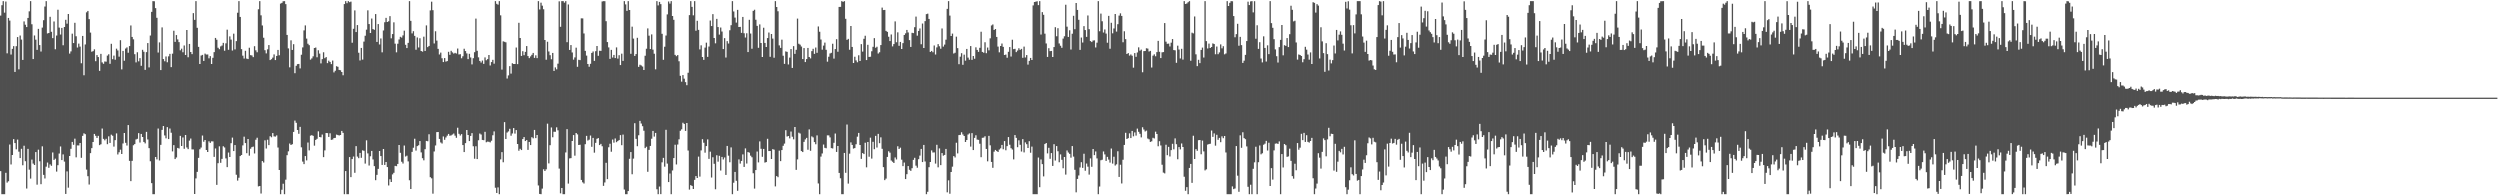 <svg xmlns="http://www.w3.org/2000/svg" width="1920" height="150"><path fill="#4f4f4f" d="M0 11.976h1v119.434H0zM1 4h1v145.142H1zM2 0.859h1v148.282H2zM3 9.736h1v139.403H3zM4 1.161h1v131.532H4zM5 40.958h1v99.297H5zM6 13.776h1v125.446H6zM7 15.802h1v95.199H7zM8 41.905h1v84.386H8zM9 37.525h1v81.511H9zM10 35.44h1v71.419H10zM11 55.234h1v54.625H11zM12 35.479h1v79.231H12zM13 28.477h1v78.756H13zM14 53.235h1v63.243H14zM15 27.267h1v94.12H15zM16 30.411h1v83.874H16zM17 46.026h1v80.906H17zM18 16.435h1v95.502H18zM19 19.015h1v104.767H19zM20 20.785h1v123.986H20zM21 13.766h1v100.563H21zM22 8.725h1v121.598H22zM23 0.859h1v136.282H23zM24 18.626h1v103.948H24zM25 45.351h1v80.301H25zM26 27.254h1v99.474H26zM27 30.458h1v86.321H27zM28 38.314h1v103.53H28zM29 22.181h1v92.744H29zM30 34.609h1v89.226H30zM31 39.582h1v101.87H31zM32 21.176h1v91.231H32zM33 15.529h1v118.745H33zM34 5.041h1v132.028H34zM35 0.859h1v127.117H35zM36 25.708h1v99.104H36zM37 25.339h1v103.532H37zM38 12.881h1v113.39H38zM39 24.403h1v102.925H39zM40 29.284h1v87.792H40zM41 16.462h1v106.38H41zM42 37.826h1v84.043H42zM43 27.265h1v104.518H43zM44 7.491h1v119.396H44zM45 21.2h1v96.733H45zM46 26.497h1v85.969H46zM47 21.461h1v101.494H47zM48 34.779h1v83.787H48zM49 20.732h1v103.366H49zM50 15.19h1v133.775H50zM51 18.196h1v113.417H51zM52 10.773h1v133.372H52zM53 41.161h1v78.634H53zM54 39.473h1v74.802H54zM55 25.85h1v83.177H55zM56 33.077h1v78.142H56zM57 17.525h1v88.992H57zM58 27.849h1v92.961H58zM59 36.51h1v75.159H59zM60 33.494h1v78.235H60zM61 35.797h1v74.014H61zM62 48.607h1v72.589H62zM63 27.596h1v76.755H63zM64 57.828h1v44.572H64zM65 34.172h1v68.873H65zM66 9.452h1v120.785H66zM67 8.394h1v126.928H67zM68 14.674h1v127.038H68zM69 25.055h1v92.535H69zM70 39.75h1v74.006H70zM71 39.275h1v69.8H71zM72 37.895h1v64.971H72zM73 47.026h1v57.268H73zM74 42.277h1v63.644H74zM75 43.821h1v60.538H75zM76 54.427h1v57.018H76zM77 41.384h1v69.418H77zM78 47.897h1v50.824H78zM79 49.001h1v57.66H79zM80 47.224h1v60.54H80zM81 47.385h1v59.224H81zM82 42.685h1v68.076H82zM83 41.687h1v63.04H83zM84 48.975h1v60.799H84zM85 33.619h1v69.819H85zM86 45.454h1v58.813H86zM87 42.711h1v69.881H87zM88 45.852h1v61.777H88zM89 37.384h1v65.086H89zM90 38.768h1v79.885H90zM91 43.505h1v73.429H91zM92 30.852h1v84.095H92zM93 53.29h1v65.006H93zM94 39.133h1v71.029H94zM95 46.651h1v55.488H95zM96 37.278h1v72.372H96zM97 36.409h1v75.348H97zM98 40.484h1v55.569H98zM99 35.377h1v88.151H99zM100 19.54h1v119.564H100zM101 28.377h1v95.191H101zM102 30.216h1v81.358H102zM103 41.606h1v69.029H103zM104 47.932h1v59.174H104zM105 40.16h1v66.43H105zM106 47.12h1v55.11H106zM107 44.651h1v64.795H107zM108 50.555h1v52.327H108zM109 38.248h1v66.947H109zM110 39.711h1v69.28H110zM111 53.647h1v56.505H111zM112 40.056h1v61.226H112zM113 33.086h1v74.043H113zM114 51.755h1v62.036H114zM115 27.286h1v96.586H115zM116 9.137h1v131.51H116zM117 0.859h1v148.282H117zM118 0.966h1v148.175H118zM119 6.236h1v114.349H119zM120 13.689h1v108.735H120zM121 40.353h1v58.368H121zM122 32.551h1v90.662H122zM123 53.801h1v57.454H123zM124 21.049h1v78.713H124zM125 45.364h1v51.427H125zM126 47.033h1v56.991H126zM127 43.382h1v62.869H127zM128 47.806h1v49.846H128zM129 43.246h1v63.538H129zM130 41.348h1v57.358H130zM131 51.582h1v50.334H131zM132 41.239h1v75.039H132zM133 23.62h1v87.854H133zM134 32.135h1v90.029H134zM135 26.922h1v93.991H135zM136 30.272h1v83.336H136zM137 32.336h1v81.76H137zM138 38.668h1v65.695H138zM139 37.359h1v74.78H139zM140 40.144h1v65.428H140zM141 34.897h1v79.389H141zM142 42.23h1v61.47H142zM143 23.052h1v90.182H143zM144 43.957h1v70.581H144zM145 33.757h1v74.228H145zM146 39.958h1v66.452H146zM147 41.561h1v73.169H147zM148 10.063h1v104.744H148zM149 15.278h1v133.73H149zM150 0.859h1v136.175H150zM151 21.341h1v110.65H151zM152 36.009h1v85.25H152zM153 49.147h1v65.515H153zM154 42.634h1v70.679H154zM155 42.131h1v61.935H155zM156 46.807h1v62.051H156zM157 41.171h1v66.347H157zM158 41.88h1v73.336H158zM159 41.843h1v74.905H159zM160 44.805h1v63.743H160zM161 43.109h1v66.62H161zM162 49.14h1v59.423H162zM163 44.368h1v64.228H163zM164 40.059h1v80.438H164zM165 29.122h1v84.882H165zM166 30.496h1v111.482H166zM167 36.678h1v88.645H167zM168 37.767h1v74.623H168zM169 35.618h1v89.401H169zM170 34.96h1v87.074H170zM171 32.913h1v79.421H171zM172 38.981h1v74.248H172zM173 33.291h1v88.35H173zM174 22.805h1v105.541H174zM175 38.231h1v78.907H175zM176 27.935h1v92.625H176zM177 30.418h1v79.543H177zM178 38.809h1v66.889H178zM179 25.88h1v90.143H179zM180 37.939h1v73.464H180zM181 31.601h1v102.594H181zM182 9.757h1v128.966H182zM183 0.859h1v135.634H183zM184 13.013h1v106.87H184zM185 37.737h1v81.278H185zM186 42.761h1v68.918H186zM187 44.953h1v60.01H187zM188 39.033h1v70.853H188zM189 45.022h1v72.659H189zM190 45.375h1v61.384H190zM191 36.668h1v82.864H191zM192 42.334h1v71.917H192zM193 42.608h1v70.391H193zM194 43.886h1v68.726H194zM195 35.501h1v82.384H195zM196 38.64h1v68.651H196zM197 40.14h1v65.629H197zM198 7.128h1v136.028H198zM199 0.859h1v141.978H199zM200 11.758h1v136.897H200zM201 19.543h1v104.151H201zM202 28.979h1v95.859H202zM203 38.55h1v69.212H203zM204 40.998h1v73.064H204zM205 37.888h1v69.413H205zM206 34.605h1v76.856H206zM207 46.153h1v58.474H207zM208 45.463h1v59.98H208zM209 44.214h1v57.968H209zM210 41.763h1v63.016H210zM211 46.141h1v58.793H211zM212 42.952h1v61.018H212zM213 38.372h1v74.911H213zM214 42.467h1v88.116H214zM215 2.746h1v146.395H215zM216 2.198h1v143.534H216zM217 0.985h1v140.118H217zM218 0.859h1v148.282H218zM219 3.191h1v134.805H219zM220 26.852h1v92.338H220zM221 37.18h1v79.05H221zM222 51.716h1v58.516H222zM223 30.955h1v80.408H223zM224 38.347h1v72.408H224zM225 33.921h1v67.379H225zM226 56.23h1v36.367H226zM227 50.543h1v43.79H227zM228 49.26h1v50.58H228zM229 49.114h1v53.659H229zM230 52.506h1v44.906H230zM231 42.017h1v71.144H231zM232 36.38h1v87.75H232zM233 23.338h1v102.726H233zM234 19.499h1v100.369H234zM235 29.657h1v93.507H235zM236 33.603h1v75.87H236zM237 34.73h1v80.792H237zM238 45.818h1v58.395H238zM239 44.836h1v58.93H239zM240 43.254h1v61.072H240zM241 36.853h1v75.037H241zM242 36.507h1v70.942H242zM243 43.981h1v62.619H243zM244 38.607h1v62.271H244zM245 41.173h1v64.04H245zM246 48.672h1v56.823H246zM247 45.414h1v57.907H247zM248 40.115h1v80.55H248zM249 44.708h1v70.793H249zM250 43.815h1v58.333H250zM251 48.465h1v53.78H251zM252 46.618h1v58.529H252zM253 47.546h1v54.827H253zM254 49.253h1v58.178H254zM255 46.469h1v60.716H255zM256 55.578h1v50.456H256zM257 54.343h1v51.551H257zM258 50.856h1v52.499H258zM259 51.32h1v52.415H259zM260 53.699h1v50.404H260zM261 53.945h1v49.759H261zM262 55.32h1v45.231H262zM263 57.8h1v44.262H263zM264 3.13h1v146.011H264zM265 0.859h1v130.525H265zM266 2.463h1v146.676H266zM267 0.859h1v148.281H267zM268 1.674h1v118.972H268zM269 1.23h1v134.787H269zM270 32.824h1v89.318H270zM271 22.098h1v98.131H271zM272 8.007h1v124.686H272zM273 24.623h1v87.628H273zM274 19.274h1v100.97H274zM275 40.496h1v80.994H275zM276 46.419h1v71.057H276zM277 36.829h1v84.368H277zM278 45.798h1v69.673H278zM279 31.937h1v83.853H279zM280 27.429h1v98.22H280zM281 22.796h1v84.971H281zM282 7.954h1v109.851H282zM283 18.458h1v108.668H283zM284 25.353h1v94.668H284zM285 14.26h1v101.649H285zM286 22.322h1v100.147H286zM287 22.889h1v104.687H287zM288 10.827h1v127.551H288zM289 32.203h1v102.071H289zM290 18.46h1v111.232H290zM291 34.147h1v81.802H291zM292 29.52h1v90.327H292zM293 40.204h1v86.455H293zM294 23.421h1v90.986H294zM295 17.094h1v109.559H295zM296 13.697h1v110.733H296zM297 16.891h1v111.425H297zM298 16.338h1v126.124H298zM299 12.382h1v125.301H299zM300 29.456h1v110.299H300zM301 26.141h1v107.795H301zM302 17.143h1v115.591H302zM303 33.527h1v93.874H303zM304 40.204h1v87.449H304zM305 33.605h1v92.305H305zM306 30.307h1v81.031H306zM307 28.258h1v89.113H307zM308 28.87h1v95.339H308zM309 27.197h1v98.411H309zM310 23.572h1v88.221H310zM311 34.432h1v85.788H311zM312 36.926h1v82.625H312zM313 32.907h1v91.041H313zM314 0.859h1v137.608H314zM315 16.05h1v129.106H315zM316 25.652h1v90.982H316zM317 23.958h1v89.527H317zM318 27.548h1v78.994H318zM319 38.176h1v77.51H319zM320 28.774h1v83.473H320zM321 36.439h1v75.147H321zM322 29.375h1v78.972H322zM323 39.188h1v77.878H323zM324 39.662h1v81.856H324zM325 28.138h1v95.013H325zM326 39.109h1v75.497H326zM327 19.523h1v88.714H327zM328 36.176h1v72.31H328zM329 35.281h1v67.851H329zM330 7.963h1v128.139H330zM331 1.302h1v135.68H331zM332 7.825h1v140.904H332zM333 33.357h1v82.965H333zM334 23.996h1v87.727H334zM335 31.186h1v70.307H335zM336 37.525h1v63.868H336zM337 41.807h1v64.904H337zM338 40.38h1v69.046H338zM339 44.74h1v65.494H339zM340 47.683h1v57.119H340zM341 44.578h1v62.799H341zM342 47.335h1v58.238H342zM343 46.884h1v57.323H343zM344 39.775h1v63.068H344zM345 42.073h1v62.185H345zM346 39.026h1v64.936H346zM347 40.244h1v63.098H347zM348 41.174h1v61.395H348zM349 40.619h1v63.577H349zM350 41.127h1v64.729H350zM351 37.289h1v60.803H351zM352 41.808h1v60.935H352zM353 41.607h1v62.476H353zM354 44.772h1v58.253H354zM355 43.22h1v68.176H355zM356 37.442h1v79.347H356zM357 39.201h1v70.75H357zM358 41.006h1v58.84H358zM359 45.42h1v58.248H359zM360 41.328h1v66.989H360zM361 44.116h1v60.263H361zM362 49.47h1v52.757H362zM363 44.687h1v67.628H363zM364 40.078h1v81.822H364zM365 14.307h1v98.012H365zM366 39.024h1v83.135H366zM367 44.016h1v63.7H367zM368 46.8h1v55.766H368zM369 48.021h1v55.3H369zM370 46.481h1v60.986H370zM371 49.04h1v58.637H371zM372 44.061h1v57.184H372zM373 46.284h1v63H373zM374 45.415h1v63.344H374zM375 42.224h1v66.674H375zM376 50.256h1v59.095H376zM377 47.673h1v60.403H377zM378 45.933h1v57.961H378zM379 48.912h1v52.009H379zM380 0.859h1v143.318H380zM381 2.897h1v145.301H381zM382 3.608h1v140.289H382zM383 0.859h1v148.282H383zM384 11.777h1v110.623H384zM385 53.453h1v63.398H385zM386 31.726h1v92.895H386zM387 32.121h1v61.684H387zM388 32.505h1v74.255H388zM389 60.34h1v41.422H389zM390 57.911h1v42.993H390zM391 50.785h1v48.11H391zM392 56.521h1v47.746H392zM393 48.588h1v53.91H393zM394 49.133h1v49.245H394zM395 49.177h1v53.411H395zM396 36.532h1v63.343H396zM397 49.262h1v61.335H397zM398 17.528h1v98.24H398zM399 29.172h1v85.095H399zM400 42.937h1v72.335H400zM401 39.346h1v67.443H401zM402 42.372h1v62.892H402zM403 39.835h1v68.506H403zM404 35.358h1v72.193H404zM405 43.084h1v72.013H405zM406 44.665h1v64.348H406zM407 43.338h1v68.085H407zM408 42.111h1v63.271H408zM409 40.675h1v65.572H409zM410 44.453h1v55.346H410zM411 42.481h1v63.604H411zM412 44.667h1v59.029H412zM413 0.859h1v141.592H413zM414 7.292h1v141.659H414zM415 2.038h1v147.103H415zM416 4.369h1v140.501H416zM417 7.099h1v122.881H417zM418 30.696h1v100.609H418zM419 45.873h1v84.149H419zM420 32.04h1v62.95H420zM421 39.505h1v85.996H421zM422 42.396h1v69.125H422zM423 45.517h1v52.384H423zM424 40.668h1v64.768H424zM425 54.456h1v46.701H425zM426 51.751h1v49.454H426zM427 53.239h1v44.537H427zM428 48.903h1v51.191H428zM429 1.02h1v128.441H429zM430 20.57h1v127.913H430zM431 0.859h1v143.542H431zM432 0.859h1v148.283H432zM433 2.028h1v147.113H433zM434 0.859h1v116.226H434zM435 32.406h1v66.75H435zM436 3.429h1v137.58H436zM437 38.363h1v83.271H437zM438 34.621h1v86.806H438zM439 40.274h1v68.016H439zM440 45.803h1v57.946H440zM441 44.084h1v75.467H441zM442 36.61h1v65.556H442zM443 51.322h1v51.916H443zM444 45.929h1v65.438H444zM445 46.18h1v64.978H445zM446 14.082h1v124.128H446zM447 14.108h1v125.91H447zM448 25.689h1v115.28H448zM449 39.068h1v71.687H449zM450 42.725h1v61.607H450zM451 49.162h1v58.745H451zM452 51.26h1v55.992H452zM453 49.023h1v55.061H453zM454 40.635h1v72.119H454zM455 39.502h1v66.406H455zM456 46.736h1v70.495H456zM457 39.346h1v70.351H457zM458 35.313h1v71.305H458zM459 42.876h1v63.148H459zM460 38.942h1v72.48H460zM461 39.045h1v71.431H461zM462 1.128h1v111.226H462zM463 0.859h1v141.888H463zM464 0.907h1v139.202H464zM465 16.259h1v108.749H465zM466 32.326h1v105.25H466zM467 36.379h1v76.713H467zM468 45.234h1v65.14H468zM469 38.297h1v78.212H469zM470 44.173h1v63.007H470zM471 42.199h1v67.387H471zM472 44.6h1v61.74H472zM473 36.396h1v72.832H473zM474 45.027h1v63.307H474zM475 42.372h1v65.213H475zM476 49.967h1v53.822H476zM477 41.232h1v70.294H477zM478 46.727h1v56.643H478zM479 0.859h1v144.71H479zM480 3.402h1v145.739H480zM481 8.363h1v140.778H481zM482 0.884h1v145.845H482zM483 7.674h1v114.273H483zM484 41.303h1v75.476H484zM485 20.506h1v113.329H485zM486 29.657h1v92.127H486zM487 42.952h1v51.685H487zM488 41.512h1v65.123H488zM489 29.006h1v83.3H489zM490 51.329h1v52.56H490zM491 49.702h1v43.132H491zM492 50.273h1v44.623H492zM493 51.091h1v45.817H493zM494 53.777h1v46.62H494zM495 42.78h1v70.968H495zM496 37.417h1v75.256H496zM497 21.802h1v110.132H497zM498 27.391h1v87.71H498zM499 37.663h1v74.431H499zM500 26.432h1v80.135H500zM501 38.164h1v62.411H501zM502 41.266h1v63.643H502zM503 53.267h1v48.81H503zM504 0.859h1v144.518H504zM505 4.131h1v145.01H505zM506 1.453h1v141.824H506zM507 3.188h1v145.904H507zM508 25.948h1v98.708H508zM509 45.941h1v75.279H509zM510 35.889h1v92.112H510zM511 27.287h1v72.399H511zM512 11.053h1v114.599H512zM513 1.104h1v138.716H513zM514 2.761h1v130.492H514zM515 0.859h1v148.283H515zM516 12.293h1v118.638H516zM517 15.212h1v106.181H517zM518 42.154h1v69.019H518zM519 43.178h1v83.141H519zM520 42.297h1v68.686H520zM521 47.044h1v59.944H521zM522 58.192h1v42.278H522zM523 62.701h1v36.616H523zM524 57.668h1v36.606H524zM525 60.44h1v34.738H525zM526 63.054h1v37.488H526zM527 65.43h1v29.018H527zM528 55.884h1v59.742H528zM529 11.623h1v134.003H529zM530 0.859h1v141.336H530zM531 5.274h1v137.512H531zM532 11.759h1v133.411H532zM533 0.859h1v137.258H533zM534 23.622h1v111.575H534zM535 16h1v120.694H535zM536 22.948h1v97.32H536zM537 37.916h1v97.731H537zM538 34.819h1v80.688H538zM539 43.79h1v63.097H539zM540 45.953h1v63.667H540zM541 36.567h1v80.691H541zM542 32.792h1v79.368H542zM543 43.653h1v63.413H543zM544 35.747h1v86.247H544zM545 15.787h1v100.68H545zM546 20.016h1v116.317H546zM547 10.856h1v109.919H547zM548 29.165h1v96.65H548zM549 33.283h1v112.055H549zM550 14.481h1v104.77H550zM551 20.811h1v103.354H551zM552 26.569h1v93.068H552zM553 21.155h1v109.822H553zM554 24.234h1v96.301H554zM555 37.689h1v84.803H555zM556 29.299h1v91.622H556zM557 44.165h1v90.184H557zM558 31.565h1v80.491H558zM559 33.442h1v86.128H559zM560 23.248h1v101.371H560zM561 19.359h1v93.862H561zM562 0.859h1v148.283H562zM563 8.78h1v131.583H563zM564 13.536h1v118.507H564zM565 17.361h1v121.483H565zM566 7.597h1v138.942H566zM567 20.752h1v101.663H567zM568 20.656h1v104.977H568zM569 25.222h1v98.38H569zM570 13.029h1v105.565H570zM571 25.541h1v102.682H571zM572 28.838h1v85.122H572zM573 25.526h1v100.046H573zM574 39.986h1v76.813H574zM575 15.183h1v102.054H575zM576 25.759h1v93.799H576zM577 37.439h1v83.321H577zM578 8.363h1v124.687H578zM579 7.469h1v137.355H579zM580 15.139h1v115.452H580zM581 19.886h1v96.472H581zM582 36.7h1v88.011H582zM583 18.735h1v89.881H583zM584 33.032h1v81.247H584zM585 43.765h1v76.66H585zM586 21.312h1v93.092H586zM587 32.967h1v91.933H587zM588 36.119h1v88.35H588zM589 29.249h1v77.362H589zM590 24.968h1v91.061H590zM591 43.635h1v72.346H591zM592 26.127h1v95.96H592zM593 29.659h1v84.867H593zM594 44.342h1v70.61H594zM595 0.859h1v142.283H595zM596 5.351h1v129.891H596zM597 8.654h1v127.448H597zM598 34.85h1v80.885H598zM599 36.746h1v87.022H599zM600 30.45h1v84.795H600zM601 42.804h1v69.192H601zM602 49.034h1v61.273H602zM603 39.465h1v60.524H603zM604 39.821h1v65.039H604zM605 49.53h1v54.918H605zM606 44.243h1v62.031H606zM607 37.674h1v63.363H607zM608 52.19h1v52.837H608zM609 35.441h1v71.587H609zM610 41.373h1v56.181H610zM611 38.253h1v92.227H611zM612 14.309h1v108.084H612zM613 33.59h1v68.288H613zM614 34.28h1v68.266H614zM615 35.753h1v80.285H615zM616 45.348h1v71.461H616zM617 36.897h1v72.077H617zM618 47.677h1v59.365H618zM619 45.364h1v60.511H619zM620 36.812h1v78.194H620zM621 43.773h1v55.626H621zM622 44.862h1v70.939H622zM623 39.256h1v65.52H623zM624 37.476h1v68.067H624zM625 41.363h1v67.734H625zM626 36.505h1v74.301H626zM627 40.528h1v63.454H627zM628 20.314h1v120.571H628zM629 24.393h1v124.739H629zM630 30.338h1v89.956H630zM631 38.154h1v79.732H631zM632 35.034h1v75.993H632zM633 32.736h1v80.755H633zM634 38.245h1v75.617H634zM635 47.366h1v56.574H635zM636 43.592h1v60.391H636zM637 41.066h1v64.447H637zM638 40.562h1v73.211H638zM639 33.565h1v80.478H639zM640 45.025h1v64.652H640zM641 37.674h1v64.882H641zM642 30.081h1v86.595H642zM643 39.739h1v72.4H643zM644 5.339h1v127.451H644zM645 5.277h1v131.643H645zM646 0.859h1v148.282H646zM647 1.443h1v147.697H647zM648 0.859h1v116.592H648zM649 14.448h1v118.261H649zM650 30.601h1v65.048H650zM651 29.87h1v111.114H651zM652 38.173h1v79.828H652zM653 19.982h1v89.363H653zM654 36.038h1v75.288H654zM655 48.378h1v65.728H655zM656 43.554h1v70.136H656zM657 46.397h1v64.407H657zM658 47.834h1v57.114H658zM659 42.465h1v59.621H659zM660 46.848h1v64.53H660zM661 33.917h1v88.077H661zM662 39.636h1v77.921H662zM663 29.813h1v88.521H663zM664 27.45h1v82.183H664zM665 46.13h1v82.363H665zM666 34.393h1v74.666H666zM667 43.706h1v76.648H667zM668 43.553h1v62.153H668zM669 39.354h1v82.428H669zM670 35.966h1v72.936H670zM671 29.302h1v85.281H671zM672 36.678h1v67.651H672zM673 35.884h1v77.429H673zM674 41.134h1v61.686H674zM675 40.155h1v69.829H675zM676 34.612h1v70.876H676zM677 5.823h1v108.472H677zM678 7.72h1v120.654H678zM679 7.633h1v130.697H679zM680 23.709h1v113.452H680zM681 24.498h1v96.032H681zM682 28.21h1v87.979H682zM683 31.519h1v85.728H683zM684 26.489h1v96.825H684zM685 35.634h1v88.58H685zM686 33.84h1v91.368H686zM687 16.445h1v104.469H687zM688 32.437h1v90.04H688zM689 24.833h1v87.482H689zM690 35.161h1v79.249H690zM691 32.221h1v81.163H691zM692 37.615h1v85.014H692zM693 33.126h1v94.44H693zM694 26.893h1v97.934H694zM695 25.599h1v111.94H695zM696 22.993h1v110.77H696zM697 24.911h1v102.618H697zM698 30.822h1v99.608H698zM699 36.061h1v95.147H699zM700 25.186h1v104.016H700zM701 25.445h1v97.329H701zM702 20.87h1v100.317H702zM703 12.772h1v114.477H703zM704 27.372h1v101.449H704zM705 23.744h1v98.524H705zM706 21.855h1v97.639H706zM707 34.011h1v80.345H707zM708 18.09h1v106.37H708zM709 36.857h1v74.429H709zM710 16.219h1v107.793H710zM711 10.837h1v138.304H711zM712 10.483h1v136.832H712zM713 14.564h1v113.844H713zM714 39.905h1v84.491H714zM715 39.122h1v76.384H715zM716 40.164h1v76.995H716zM717 34.905h1v82.139H717zM718 41.867h1v83.801H718zM719 36.406h1v74.791H719zM720 33.898h1v94.632H720zM721 35.551h1v78.408H721zM722 37.442h1v89.376H722zM723 21.882h1v95.65H723zM724 35.805h1v83.726H724zM725 34.245h1v84.747H725zM726 30.464h1v83.898H726zM727 6.809h1v140.922H727zM728 0.859h1v137.625H728zM729 11.994h1v136.809H729zM730 27.647h1v104.471H730zM731 25.817h1v102.159H731zM732 41.11h1v78.775H732zM733 40.485h1v80.443H733zM734 28.155h1v81.444H734zM735 36.942h1v80.887H735zM736 49.33h1v54.427H736zM737 43.501h1v60.1H737zM738 40.862h1v60.712H738zM739 49.784h1v53.475H739zM740 42.004h1v62.461H740zM741 46.594h1v62.48H741zM742 37.59h1v69.939H742zM743 44.216h1v59.113H743zM744 45.899h1v56.572H744zM745 35.389h1v77.206H745zM746 45.984h1v56.275H746zM747 43.022h1v72.231H747zM748 45.124h1v60.768H748zM749 36.365h1v67.543H749zM750 38.337h1v68.868H750zM751 39.849h1v67.588H751zM752 36.687h1v73.698H752zM753 24.374h1v96.343H753zM754 39.873h1v65.946H754zM755 40.506h1v65.161H755zM756 32.458h1v72.204H756zM757 40.843h1v73.539H757zM758 36.509h1v87.394H758zM759 38.661h1v65.67H759zM760 29.452h1v82.177H760zM761 19.576h1v104.784H761zM762 18.785h1v110.065H762zM763 23.027h1v93.433H763zM764 22.252h1v92.885H764zM765 28.372h1v87.655H765zM766 35.815h1v80.92H766zM767 40.189h1v74.673H767zM768 35.325h1v78.583H768zM769 33.457h1v77.833H769zM770 36.007h1v78.631H770zM771 42.249h1v66.082H771zM772 41.894h1v73.535H772zM773 44.32h1v67.909H773zM774 39.793h1v65.48H774zM775 36.154h1v75.024H775zM776 43.411h1v70.426H776zM777 30.516h1v84.338H777zM778 37.747h1v84.659H778zM779 37.489h1v66.266H779zM780 40.013h1v65.88H780zM781 38.827h1v74.245H781zM782 37.044h1v70.749H782zM783 38.277h1v72.923H783zM784 37.523h1v78.833H784zM785 44.389h1v62.454H785zM786 35.782h1v81.252H786zM787 44.154h1v65.229H787zM788 42.31h1v68.457H788zM789 49.637h1v64.009H789zM790 46.771h1v61.683H790zM791 44.476h1v72.847H791zM792 46.058h1v66.527H792zM793 4.14h1v145.001H793zM794 1.533h1v147.595H794zM795 1.256h1v147.884H795zM796 0.993h1v148.147H796zM797 3.941h1v117.053H797zM798 0.859h1v142.928H798zM799 26.544h1v95.907H799zM800 9.293h1v116.754H800zM801 11.348h1v124.113H801zM802 25.845h1v84.775H802zM803 33.401h1v76.412H803zM804 43.734h1v74.089H804zM805 37.009h1v76.478H805zM806 39.295h1v82.656H806zM807 39.094h1v78.463H807zM808 43.761h1v83.671H808zM809 36.123h1v74.621H809zM810 20.872h1v102.404H810zM811 27.845h1v84.341H811zM812 21.634h1v94.563H812zM813 33.404h1v91.227H813zM814 35.138h1v83.449H814zM815 36.735h1v86.006H815zM816 29.67h1v99.545H816zM817 27.871h1v92.707H817zM818 3.634h1v130.447H818zM819 20.469h1v95.07H819zM820 28.347h1v88.817H820zM821 23.259h1v94.894H821zM822 38.056h1v83.049H822zM823 25.929h1v86.233H823zM824 12.13h1v108.144H824zM825 22.411h1v108.014H825zM826 2.328h1v145.383H826zM827 7.607h1v129.791H827zM828 15.202h1v119.563H828zM829 38.321h1v90.271H829zM830 28.843h1v95.722H830zM831 32.66h1v96.255H831zM832 20.057h1v98.029H832zM833 23.086h1v108.06H833zM834 28.3h1v97.284H834zM835 11.859h1v116.148H835zM836 22.4h1v111.704H836zM837 31.545h1v90.083H837zM838 32.306h1v95.772H838zM839 31.151h1v83.286H839zM840 30.983h1v88.179H840zM841 36.469h1v79.869H841zM842 32.752h1v88.921H842zM843 0.859h1v148.283H843zM844 24.037h1v119.239H844zM845 10.461h1v112.6H845zM846 16.307h1v106.393H846zM847 24.983h1v91.338H847zM848 22.647h1v95.93H848zM849 25.785h1v97.788H849zM850 32.806h1v87.651H850zM851 12.207h1v110.38H851zM852 37.429h1v87.446H852zM853 17.512h1v96.55H853zM854 25.575h1v100.056H854zM855 21.883h1v98.506H855zM856 10.747h1v116.406H856zM857 24.272h1v101.911H857zM858 18.571h1v97.58H858zM859 11.958h1v123.905H859zM860 10.245h1v116.249H860zM861 12.215h1v128.698H861zM862 32.455h1v90.227H862zM863 23.987h1v87.314H863zM864 30.034h1v71.966H864zM865 41.477h1v65.26H865zM866 40.77h1v65.326H866zM867 42.719h1v59.669H867zM868 41.828h1v64.194H868zM869 42.792h1v57.751H869zM870 51.949h1v52.755H870zM871 40.75h1v60.958H871zM872 43.636h1v60.482H872zM873 40.298h1v58.467H873zM874 36.371h1v64.839H874zM875 38.891h1v63.881H875zM876 38.09h1v67.408H876zM877 55.485h1v42.244H877zM878 39.259h1v60.229H878zM879 39.192h1v61.785H879zM880 37.084h1v63.216H880zM881 37.348h1v69.049H881zM882 39.588h1v67.419H882zM883 39.061h1v69.947H883zM884 51.847h1v56.715H884zM885 42.735h1v63.106H885zM886 41.749h1v64.587H886zM887 43.199h1v57.942H887zM888 40.039h1v62.865H888zM889 31.386h1v80.937H889zM890 39.767h1v68.65H890zM891 44.587h1v67.124H891zM892 40.166h1v86.369H892zM893 39.988h1v92.563H893zM894 17.739h1v115.443H894zM895 31.999h1v79.148H895zM896 33.656h1v85.546H896zM897 33.471h1v79.33H897zM898 35.662h1v84.523H898zM899 32.774h1v82.523H899zM900 29.99h1v80.43H900zM901 38.45h1v76.241H901zM902 38.634h1v67.654H902zM903 48.231h1v62.492H903zM904 35.082h1v87.235H904zM905 38.064h1v74.868H905zM906 44.881h1v69.877H906zM907 37.501h1v72.656H907zM908 45.783h1v67.116H908zM909 0.859h1v134.85H909zM910 3.09h1v143.465H910zM911 2.685h1v141.046H911zM912 1.667h1v147.473H912zM913 0.859h1v128.13H913zM914 46.633h1v79.244H914zM915 25.095h1v115.37H915zM916 25.646h1v78.613H916zM917 12.641h1v109.469H917zM918 41.71h1v72.85H918zM919 50.812h1v65.009H919zM920 45.921h1v61.747H920zM921 48.487h1v59.052H921zM922 38.339h1v80.129H922zM923 36.557h1v71.435H923zM924 44.199h1v72.065H924zM925 0.873h1v129.972H925zM926 31.574h1v98.474H926zM927 37.241h1v73.823H927zM928 33.467h1v77.181H928zM929 36.878h1v73.513H929zM930 36.09h1v64.139H930zM931 33.347h1v71.787H931zM932 33.855h1v68.603H932zM933 41.651h1v70.209H933zM934 35.748h1v67.76H934zM935 41.633h1v65.723H935zM936 40.231h1v65.646H936zM937 34.121h1v75.104H937zM938 37.139h1v67.542H938zM939 35.506h1v70.613H939zM940 41.733h1v62.722H940zM941 41.039h1v76.045H941zM942 0.859h1v148.283H942zM943 4.609h1v144.532H943zM944 2.17h1v146.971H944zM945 0.869h1v148.27H945zM946 0.964h1v142.208H946zM947 12.359h1v132.877H947zM948 28.644h1v116.107H948zM949 26.235h1v85.93H949zM950 18.29h1v116.619H950zM951 35.126h1v112.197H951zM952 28.29h1v75.629H952zM953 34.667h1v78.861H953zM954 48.334h1v53.261H954zM955 46.608h1v59.459H955zM956 42.149h1v64.738H956zM957 31.525h1v80.91H957zM958 1.261h1v142.226H958zM959 3.867h1v145.275H959zM960 1.075h1v140.792H960zM961 0.859h1v148.283H961zM962 9.525h1v120.109H962zM963 0.902h1v123.781H963zM964 29.763h1v82.927H964zM965 19.392h1v129.75H965zM966 37.548h1v87.014H966zM967 32.405h1v79.291H967zM968 44.929h1v73.592H968zM969 47.901h1v69.806H969zM970 27.883h1v83.283H970zM971 36.837h1v73.51H971zM972 47.283h1v60.88H972zM973 34.835h1v80.787H973zM974 41.592h1v68.028H974zM975 0.865h1v141.997H975zM976 17.749h1v111.4H976zM977 21.353h1v116.593H977zM978 30.116h1v85.405H978zM979 37.927h1v72.432H979zM980 43.186h1v66.926H980zM981 48.05h1v62.493H981zM982 36.207h1v72.371H982zM983 30.598h1v118.53H983zM984 19.206h1v99.104H984zM985 42.493h1v86.118H985zM986 34.731h1v75.875H986zM987 35.209h1v76.322H987zM988 29.234h1v91.215H988zM989 36.155h1v83.976H989zM990 26.279h1v87.873H990zM991 4.405h1v119.163H991zM992 7.514h1v127.736H992zM993 16.429h1v120.796H993zM994 15.922h1v109.804H994zM995 32.62h1v98.142H995zM996 45.786h1v64.091H996zM997 41.836h1v73.173H997zM998 42.24h1v71.173H998zM999 43.01h1v59.758H999zM1000 47.835h1v59.799H1000zM1001 45.454h1v56.58H1001zM1002 35.924h1v73.095H1002zM1003 38.152h1v65.696H1003zM1004 41.878h1v67.079H1004zM1005 45.817h1v63.694H1005zM1006 40.231h1v68.058H1006zM1007 49.149h1v56.722H1007zM1008 1.671h1v135.224H1008zM1009 2.192h1v146.95H1009zM1010 9.668h1v135.13H1010zM1011 3.185h1v137.841H1011zM1012 4.311h1v113.346H1012zM1013 44.883h1v76.23H1013zM1014 20.963h1v108.526H1014zM1015 31.785h1v84.827H1015zM1016 40.814h1v65.459H1016zM1017 55.163h1v52.453H1017zM1018 33.168h1v86.91H1018zM1019 41.555h1v65.513H1019zM1020 54.187h1v43.94H1020zM1021 45.809h1v58.851H1021zM1022 48.683h1v54.037H1022zM1023 46.194h1v56.7H1023zM1024 34.963h1v96.058H1024zM1025 41.074h1v69.382H1025zM1026 22.992h1v108.968H1026zM1027 31.011h1v93.16H1027zM1028 26.617h1v89.267H1028zM1029 24.125h1v92.845H1029zM1030 26.745h1v87.61H1030zM1031 33.544h1v85.107H1031zM1032 38.806h1v73.918H1032zM1033 1.364h1v142.383H1033zM1034 6.481h1v142.658H1034zM1035 0.973h1v144.699H1035zM1036 7.43h1v131.003H1036zM1037 19.428h1v109.105H1037zM1038 40.985h1v92.776H1038zM1039 19.32h1v115.449H1039zM1040 25.647h1v82.108H1040zM1041 11.055h1v122.539H1041zM1042 0.859h1v137.911H1042zM1043 0.859h1v137.313H1043zM1044 0.859h1v148.283H1044zM1045 11.006h1v124.229H1045zM1046 28.043h1v102.122H1046zM1047 32.701h1v89.924H1047zM1048 39.839h1v85.275H1048zM1049 31.209h1v88.019H1049zM1050 41.472h1v68.549H1050zM1051 46.541h1v59.05H1051zM1052 46.079h1v60.213H1052zM1053 46.342h1v64.547H1053zM1054 50.333h1v55.515H1054zM1055 53.258h1v55.617H1055zM1056 53.711h1v55.584H1056zM1057 28.465h1v96.103H1057zM1058 3.877h1v134.237H1058zM1059 0.859h1v130.868H1059zM1060 1.251h1v144.855H1060zM1061 11.778h1v130.302H1061zM1062 0.859h1v139.341H1062zM1063 29.576h1v85.154H1063zM1064 22.942h1v111.778H1064zM1065 19.444h1v90.893H1065zM1066 42.789h1v85.177H1066zM1067 38.978h1v70.836H1067zM1068 30.677h1v75.811H1068zM1069 39.793h1v70.466H1069zM1070 41.885h1v67.895H1070zM1071 41.782h1v64.89H1071zM1072 47.822h1v63.269H1072zM1073 28.5h1v78.863H1073zM1074 17.697h1v88.94H1074zM1075 36.576h1v86.136H1075zM1076 26.987h1v83.384H1076zM1077 29.553h1v90.304H1077zM1078 42.569h1v86.054H1078zM1079 35.837h1v72.926H1079zM1080 25.18h1v90.627H1080zM1081 30.663h1v86.407H1081zM1082 37.293h1v64.694H1082zM1083 33.118h1v87.547H1083zM1084 26.948h1v90.283H1084zM1085 39.524h1v71.926H1085zM1086 41.503h1v80.589H1086zM1087 32.55h1v105.784H1087zM1088 24.372h1v92.301H1088zM1089 36.65h1v90.984H1089zM1090 26.683h1v86.546H1090zM1091 5.045h1v144.096H1091zM1092 17.248h1v108.405H1092zM1093 13.952h1v124.802H1093zM1094 8.301h1v116.561H1094zM1095 20.435h1v111.776H1095zM1096 8.663h1v112.021H1096zM1097 23.421h1v104.838H1097zM1098 24.706h1v105.907H1098zM1099 25.969h1v95.611H1099zM1100 28.504h1v94.528H1100zM1101 32.601h1v82.496H1101zM1102 14.585h1v105.944H1102zM1103 27.028h1v94.7H1103zM1104 33.18h1v90.056H1104zM1105 28.447h1v99.424H1105zM1106 38.248h1v90.971H1106zM1107 1.97h1v147.172H1107zM1108 12.58h1v133.014H1108zM1109 15.465h1v121.615H1109zM1110 18.718h1v101.55H1110zM1111 26.709h1v99.379H1111zM1112 32.48h1v80.474H1112zM1113 33.596h1v81.026H1113zM1114 30.934h1v85.533H1114zM1115 24.815h1v87.927H1115zM1116 25.909h1v89.582H1116zM1117 30.916h1v80.422H1117zM1118 35.637h1v71.639H1118zM1119 30.421h1v81.826H1119zM1120 42.356h1v76.323H1120zM1121 31.036h1v77.963H1121zM1122 23.012h1v87.383H1122zM1123 43.759h1v64.792H1123zM1124 1.032h1v143.19H1124zM1125 7.581h1v133.88H1125zM1126 13.894h1v113.817H1126zM1127 29.557h1v94.753H1127zM1128 32.141h1v87.709H1128zM1129 35.319h1v84.874H1129zM1130 43.06h1v62.575H1130zM1131 46.912h1v56.955H1131zM1132 40.36h1v67.431H1132zM1133 49.76h1v60.786H1133zM1134 51.885h1v51.33H1134zM1135 43.748h1v63.332H1135zM1136 46.495h1v48.617H1136zM1137 55.89h1v44.892H1137zM1138 44.559h1v60.659H1138zM1139 42.757h1v61.056H1139zM1140 30.359h1v91.277H1140zM1141 15.559h1v113.835H1141zM1142 40.031h1v74.804H1142zM1143 43.72h1v57.75H1143zM1144 41.886h1v85.729H1144zM1145 42.109h1v66.223H1145zM1146 40.439h1v65.896H1146zM1147 34.428h1v84.074H1147zM1148 42.219h1v61.964H1148zM1149 34.419h1v79.673H1149zM1150 33.825h1v79.262H1150zM1151 48.03h1v64.872H1151zM1152 39.853h1v67.145H1152zM1153 26.846h1v78.495H1153zM1154 49.476h1v56.879H1154zM1155 32.647h1v86.671H1155zM1156 39.427h1v63.811H1156zM1157 11.542h1v135.697H1157zM1158 12.875h1v136.266H1158zM1159 30.091h1v97.059H1159zM1160 34.126h1v78.89H1160zM1161 41.889h1v67.254H1161zM1162 40.573h1v64.008H1162zM1163 36.919h1v74.143H1163zM1164 45.585h1v71.051H1164zM1165 41.98h1v62.676H1165zM1166 38.466h1v74.818H1166zM1167 46.922h1v59.779H1167zM1168 34.719h1v76.778H1168zM1169 38.805h1v81.473H1169zM1170 36.176h1v66.369H1170zM1171 28.791h1v81.11H1171zM1172 49.584h1v70.738H1172zM1173 9.862h1v118.324H1173zM1174 4.006h1v137.929H1174zM1175 0.86h1v148.279H1175zM1176 0.859h1v148.282H1176zM1177 0.86h1v123.517H1177zM1178 10.116h1v123.524H1178zM1179 36.24h1v65.785H1179zM1180 27.341h1v101.092H1180zM1181 46.901h1v73.98H1181zM1182 16.186h1v91.262H1182zM1183 40.302h1v64.184H1183zM1184 46.492h1v68.735H1184zM1185 37.98h1v78.769H1185zM1186 36.88h1v64.731H1186zM1187 49.396h1v66.239H1187zM1188 39.022h1v68.981H1188zM1189 47.421h1v66.341H1189zM1190 41.488h1v79.381H1190zM1191 30.523h1v81.261H1191zM1192 28.834h1v89.809H1192zM1193 45.897h1v70.626H1193zM1194 32.499h1v80.272H1194zM1195 36.338h1v75.214H1195zM1196 39.744h1v66.844H1196zM1197 36.889h1v70.449H1197zM1198 36.51h1v69.72H1198zM1199 30.365h1v77.311H1199zM1200 41.407h1v64.627H1200zM1201 18.43h1v89.5H1201zM1202 33.57h1v76.646H1202zM1203 37.196h1v70.507H1203zM1204 38.073h1v68.891H1204zM1205 39.206h1v69.204H1205zM1206 7.887h1v112.741H1206zM1207 4.061h1v143.742H1207zM1208 12.559h1v126.659H1208zM1209 28.695h1v113.394H1209zM1210 15.35h1v111.228H1210zM1211 32.623h1v94.865H1211zM1212 25.27h1v100.895H1212zM1213 18.823h1v112.195H1213zM1214 24.819h1v98.168H1214zM1215 22.918h1v96.211H1215zM1216 29.993h1v94.26H1216zM1217 27.552h1v95.8H1217zM1218 40.494h1v76.523H1218zM1219 36.517h1v74.85H1219zM1220 34.241h1v77.287H1220zM1221 39.542h1v69.393H1221zM1222 34.411h1v94.455H1222zM1223 31.35h1v86.991H1223zM1224 29.852h1v115.281H1224zM1225 33.188h1v97.144H1225zM1226 25.228h1v91.539H1226zM1227 39.823h1v88.027H1227zM1228 29.957h1v99.185H1228zM1229 30.637h1v90.885H1229zM1230 28.11h1v91.298H1230zM1231 28.959h1v106.4H1231zM1232 15.947h1v116.54H1232zM1233 36.305h1v72.755H1233zM1234 30.024h1v93.859H1234zM1235 27.114h1v95.821H1235zM1236 28.343h1v82.749H1236zM1237 25.698h1v99.571H1237zM1238 34.169h1v89.971H1238zM1239 26.558h1v101.476H1239zM1240 10.556h1v138.585H1240zM1241 0.859h1v144.331H1241zM1242 21.221h1v105.131H1242zM1243 28.342h1v89.349H1243zM1244 38.355h1v82.199H1244zM1245 38.288h1v74.765H1245zM1246 34.515h1v79.59H1246zM1247 38.434h1v84.636H1247zM1248 37.835h1v78.796H1248zM1249 33.196h1v92.504H1249zM1250 35.207h1v81.648H1250zM1251 31.128h1v98.711H1251zM1252 31.705h1v84.667H1252zM1253 24.832h1v95.869H1253zM1254 26.203h1v93.272H1254zM1255 36.74h1v83.617H1255zM1256 8.861h1v136.457H1256zM1257 0.859h1v144.828H1257zM1258 13.531h1v135.61H1258zM1259 33.173h1v94.095H1259zM1260 22.686h1v104.613H1260zM1261 36.953h1v75.83H1261zM1262 38.564h1v70.955H1262zM1263 38.163h1v71.546H1263zM1264 35.328h1v73.46H1264zM1265 44.198h1v58.934H1265zM1266 46.789h1v62.078H1266zM1267 43.338h1v58.41H1267zM1268 42.623h1v61.325H1268zM1269 47.848h1v57.935H1269zM1270 43.919h1v65H1270zM1271 40.28h1v66.954H1271zM1272 36.39h1v112.23H1272zM1273 6.049h1v142.906H1273zM1274 2.24h1v146.278H1274zM1275 0.956h1v148.185H1275zM1276 0.902h1v136.924H1276zM1277 0.859h1v136.842H1277zM1278 30.386h1v72.396H1278zM1279 39.463h1v78.107H1279zM1280 51.07h1v62.709H1280zM1281 29.564h1v83.37H1281zM1282 44.736h1v61.243H1282zM1283 35.627h1v68.069H1283zM1284 52.019h1v42.636H1284zM1285 46.522h1v50.268H1285zM1286 39.04h1v68.315H1286zM1287 39.351h1v78.394H1287zM1288 39.851h1v63.565H1288zM1289 35.207h1v77.417H1289zM1290 29.982h1v100.945H1290zM1291 14.575h1v115.939H1291zM1292 35.418h1v87.518H1292zM1293 23.985h1v104.85H1293zM1294 32.656h1v84.817H1294zM1295 30.192h1v90.289H1295zM1296 42.679h1v72.143H1296zM1297 35.581h1v77.73H1297zM1298 39.161h1v79.636H1298zM1299 24.689h1v103.932H1299zM1300 34.02h1v79.994H1300zM1301 42.569h1v68.047H1301zM1302 29.841h1v75.841H1302zM1303 33.567h1v75.757H1303zM1304 41.532h1v77.838H1304zM1305 38.502h1v77.226H1305zM1306 31.454h1v92.559H1306zM1307 35.015h1v92.674H1307zM1308 35.025h1v71.878H1308zM1309 42.955h1v68.653H1309zM1310 44.175h1v73.003H1310zM1311 40.62h1v65.954H1311zM1312 41.346h1v73.693H1312zM1313 42.779h1v81.71H1313zM1314 49.289h1v63.541H1314zM1315 41.194h1v74.04H1315zM1316 32.543h1v85.346H1316zM1317 46.532h1v62.806H1317zM1318 43.114h1v63.108H1318zM1319 46.182h1v63.276H1319zM1320 50.873h1v65.043H1320zM1321 50.447h1v54.621H1321zM1322 6.019h1v143.122H1322zM1323 2.831h1v144.504H1323zM1324 3.604h1v145.538H1324zM1325 2.085h1v147.056H1325zM1326 0.859h1v125.949H1326zM1327 25.705h1v111.783H1327zM1328 25.713h1v92.424H1328zM1329 24.059h1v97.504H1329zM1330 2.878h1v129.905H1330zM1331 33.921h1v85.087H1331zM1332 20.623h1v101.431H1332zM1333 28.619h1v94.596H1333zM1334 41.148h1v70.066H1334zM1335 39.488h1v76.453H1335zM1336 33.703h1v79.702H1336zM1337 40.168h1v83.29H1337zM1338 24.509h1v96.986H1338zM1339 26.119h1v93.809H1339zM1340 21.724h1v79.054H1340zM1341 28.771h1v92.734H1341zM1342 31.032h1v75.767H1342zM1343 30h1v84.127H1343zM1344 30.39h1v84.607H1344zM1345 16.724h1v116.214H1345zM1346 17.223h1v111.75H1346zM1347 16.739h1v108.441H1347zM1348 26.034h1v97.655H1348zM1349 36.471h1v82.473H1349zM1350 32.334h1v86.691H1350zM1351 29.303h1v97.968H1351zM1352 34.848h1v89.34H1352zM1353 23.732h1v94.488H1353zM1354 21.007h1v105.758H1354zM1355 0.859h1v140.401H1355zM1356 24.476h1v108.225H1356zM1357 15.51h1v112.005H1357zM1358 14.691h1v114.568H1358zM1359 34.146h1v100.309H1359zM1360 26.527h1v99.746H1360zM1361 24.883h1v94.322H1361zM1362 23.596h1v102.728H1362zM1363 28.912h1v95.069H1363zM1364 16.995h1v105.588H1364zM1365 12.727h1v118.014H1365zM1366 33.718h1v95.789H1366zM1367 24.411h1v93.97H1367zM1368 17.989h1v95.041H1368zM1369 23.965h1v107.011H1369zM1370 25.934h1v95.929H1370zM1371 22.877h1v103.436H1371zM1372 0.918h1v148.224H1372zM1373 11.542h1v137.599H1373zM1374 22.995h1v100.216H1374zM1375 17.642h1v100.575H1375zM1376 19.261h1v104.136H1376zM1377 41.833h1v73.226H1377zM1378 12.807h1v102.05H1378zM1379 20.83h1v91.364H1379zM1380 1.357h1v125.561H1380zM1381 35.887h1v87.603H1381zM1382 29.52h1v93.58H1382zM1383 25.779h1v95.178H1383zM1384 22.501h1v100.403H1384zM1385 22.629h1v90.381H1385zM1386 27.135h1v87.809H1386zM1387 26.681h1v82.969H1387zM1388 0.859h1v148.283H1388zM1389 3.695h1v142.714H1389zM1390 7.398h1v141.36H1390zM1391 31.752h1v84.828H1391zM1392 38.283h1v74.787H1392zM1393 38.254h1v64.663H1393zM1394 37.564h1v61.847H1394zM1395 41.386h1v64.387H1395zM1396 39.521h1v69.521H1396zM1397 44.249h1v68.181H1397zM1398 44.784h1v62.653H1398zM1399 50.883h1v53.335H1399zM1400 46.372h1v61.171H1400zM1401 46.013h1v61.611H1401zM1402 41.311h1v61.991H1402zM1403 44.181h1v55.266H1403zM1404 40.37h1v65.675H1404zM1405 18.533h1v126.013H1405zM1406 46.886h1v58.348H1406zM1407 41.152h1v63.638H1407zM1408 42.111h1v59.563H1408zM1409 38.402h1v67.17H1409zM1410 35.213h1v66.283H1410zM1411 37.914h1v66.196H1411zM1412 35.564h1v70.087H1412zM1413 24.24h1v114.847H1413zM1414 31.263h1v88.024H1414zM1415 32.65h1v80.579H1415zM1416 45.105h1v59.085H1416zM1417 40.87h1v63.44H1417zM1418 36.453h1v73.651H1418zM1419 32.971h1v76.2H1419zM1420 46.525h1v64.543H1420zM1421 30.771h1v112.176H1421zM1422 41.056h1v85.89H1422zM1423 16.711h1v111.346H1423zM1424 37.62h1v70.736H1424zM1425 35.644h1v78.115H1425zM1426 38.603h1v69.7H1426zM1427 25.232h1v86.734H1427zM1428 44.068h1v70.054H1428zM1429 36.04h1v73.813H1429zM1430 41.441h1v65.5H1430zM1431 29.662h1v86.216H1431zM1432 35.384h1v79.842H1432zM1433 28.79h1v103.176H1433zM1434 25.16h1v90.942H1434zM1435 42.194h1v72.584H1435zM1436 34.876h1v76.959H1436zM1437 39.047h1v88.733H1437zM1438 5.022h1v122.245H1438zM1439 6.555h1v141.698H1439zM1440 1.969h1v140.978H1440zM1441 8.47h1v140.672H1441zM1442 1.895h1v122.961H1442zM1443 43.3h1v89.068H1443zM1444 24.213h1v121.07H1444zM1445 21.409h1v85.038H1445zM1446 22.139h1v95.135H1446zM1447 52.574h1v65.38H1447zM1448 46.704h1v67.949H1448zM1449 34.897h1v64.479H1449zM1450 39.159h1v73.198H1450zM1451 38.115h1v86.05H1451zM1452 30.754h1v84.244H1452zM1453 35.092h1v78.503H1453zM1454 27.599h1v79.721H1454zM1455 22.712h1v90.161H1455zM1456 30.663h1v94.113H1456zM1457 30.644h1v91.395H1457zM1458 31.372h1v88.513H1458zM1459 42.235h1v70.652H1459zM1460 24.117h1v91.777H1460zM1461 32.178h1v80.059H1461zM1462 34.478h1v85.555H1462zM1463 23.459h1v96.41H1463zM1464 34.376h1v81.764H1464zM1465 35.239h1v90.549H1465zM1466 34.903h1v80.9H1466zM1467 33.256h1v84.257H1467zM1468 36.93h1v75.19H1468zM1469 28.014h1v82.579H1469zM1470 32.663h1v81.39H1470zM1471 19.04h1v118.381H1471zM1472 20.566h1v117.96H1472zM1473 8.37h1v119.005H1473zM1474 22.207h1v108.556H1474zM1475 30.252h1v99.23H1475zM1476 26.024h1v98.487H1476zM1477 12.485h1v103.159H1477zM1478 21.107h1v96.593H1478zM1479 1.69h1v130.583H1479zM1480 7.674h1v137.121H1480zM1481 5.835h1v138.727H1481zM1482 16.654h1v105.877H1482zM1483 27.941h1v92.815H1483zM1484 39.556h1v86.693H1484zM1485 30.555h1v76.226H1485zM1486 28.693h1v89.834H1486zM1487 0.859h1v146.446H1487zM1488 10.183h1v138.719H1488zM1489 16.402h1v122.588H1489zM1490 21.662h1v123.445H1490zM1491 18.357h1v112.419H1491zM1492 8.272h1v109.158H1492zM1493 13.392h1v120.971H1493zM1494 9.514h1v116.694H1494zM1495 25.761h1v96.397H1495zM1496 26.212h1v98.8H1496zM1497 18.798h1v105.269H1497zM1498 19.937h1v96.674H1498zM1499 32.566h1v90.545H1499zM1500 20.067h1v110.18H1500zM1501 26.237h1v90.176H1501zM1502 27.132h1v110.808H1502zM1503 26.091h1v96.803H1503zM1504 1.306h1v140.616H1504zM1505 11.439h1v133.914H1505zM1506 23.846h1v111.263H1506zM1507 23.494h1v102.498H1507zM1508 35.466h1v83.008H1508zM1509 32.22h1v90.004H1509zM1510 35.654h1v94.083H1510zM1511 34.224h1v83.996H1511zM1512 0.859h1v148.093H1512zM1513 0.859h1v131.257H1513zM1514 7.147h1v129.618H1514zM1515 21.123h1v117.623H1515zM1516 34.102h1v89.123H1516zM1517 26.119h1v85.725H1517zM1518 27.284h1v101.744H1518zM1519 25.604h1v96.138H1519zM1520 0.94h1v122.078H1520zM1521 0.859h1v147.543H1521zM1522 6.785h1v138.113H1522zM1523 17.329h1v115.371H1523zM1524 35.085h1v102.906H1524zM1525 32.892h1v87.306H1525zM1526 34.71h1v83.265H1526zM1527 16.62h1v108.031H1527zM1528 23.837h1v92.009H1528zM1529 33.578h1v84.956H1529zM1530 31.332h1v92.055H1530zM1531 26.355h1v90.901H1531zM1532 32.373h1v91.63H1532zM1533 28.169h1v92.831H1533zM1534 37.953h1v76.708H1534zM1535 29.264h1v90.044H1535zM1536 34.417h1v82.66H1536zM1537 0.859h1v148.283H1537zM1538 5.562h1v143.58H1538zM1539 10.091h1v121.611H1539zM1540 36.216h1v87.122H1540zM1541 39.149h1v78.877H1541zM1542 31.78h1v84.013H1542zM1543 30.925h1v88.066H1543zM1544 32.104h1v77.794H1544zM1545 0.859h1v148.226H1545zM1546 7.641h1v140.148H1546zM1547 20.118h1v124.208H1547zM1548 31.071h1v85.48H1548zM1549 18.081h1v93.782H1549zM1550 38.12h1v73.21H1550zM1551 32.351h1v83.452H1551zM1552 37.445h1v75.247H1552zM1553 23.207h1v125.935H1553zM1554 0.859h1v143.169H1554zM1555 0.968h1v148.174H1555zM1556 17.637h1v103.587H1556zM1557 33.641h1v84.774H1557zM1558 15.483h1v105.464H1558zM1559 26.92h1v87.925H1559zM1560 18.946h1v108.068H1560zM1561 35.516h1v80.837H1561zM1562 28.165h1v90.208H1562zM1563 30.509h1v90.676H1563zM1564 20.544h1v109.194H1564zM1565 32.181h1v93.085H1565zM1566 30.148h1v93.024H1566zM1567 29.488h1v88.67H1567zM1568 31.52h1v86.296H1568zM1569 32.448h1v86.636H1569zM1570 31.341h1v85.453H1570zM1571 29.702h1v97.902H1571zM1572 29.71h1v90.575H1572zM1573 35.519h1v88.579H1573zM1574 24.326h1v97.828H1574zM1575 35.467h1v81.956H1575zM1576 34.858h1v83.09H1576zM1577 30.817h1v91.579H1577zM1578 35.054h1v91.864H1578zM1579 31.779h1v93.977H1579zM1580 37.799h1v87.678H1580zM1581 28.934h1v91.352H1581zM1582 31.486h1v84.934H1582zM1583 34.953h1v88.322H1583zM1584 37.848h1v79.137H1584zM1585 40.075h1v77.147H1585zM1586 2.778h1v114.758H1586zM1587 0.859h1v148.283H1587zM1588 1.003h1v148.027H1588zM1589 2.168h1v145.168H1589zM1590 8.945h1v140.009H1590zM1591 5.019h1v128.142H1591zM1592 14.085h1v101.753H1592zM1593 32.441h1v110.069H1593zM1594 24.397h1v93.197H1594zM1595 40.024h1v83.18H1595zM1596 32.595h1v78.176H1596zM1597 38.844h1v65.758H1597zM1598 39.877h1v71.95H1598zM1599 46.81h1v61.583H1599zM1600 33.666h1v69.925H1600zM1601 54.092h1v60.419H1601zM1602 28.633h1v77.076H1602zM1603 23.056h1v88.586H1603zM1604 53.979h1v57.834H1604zM1605 26.19h1v85.559H1605zM1606 31.195h1v81.183H1606zM1607 52.82h1v56.044H1607zM1608 26.13h1v77.452H1608zM1609 36.822h1v76.519H1609zM1610 34.887h1v73.822H1610zM1611 31.809h1v66.863H1611zM1612 41.932h1v69.323H1612zM1613 42.228h1v83.142H1613zM1614 37.775h1v77.584H1614zM1615 50.221h1v65.046H1615zM1616 26.868h1v82.9H1616zM1617 39.672h1v69.454H1617zM1618 45.244h1v76.857H1618zM1619 31.062h1v77.65H1619zM1620 44.902h1v62.744H1620zM1621 63.056h1v37.265H1621zM1622 55.418h1v38.252H1622zM1623 60.179h1v38.209H1623zM1624 60.932h1v29.176H1624zM1625 61.136h1v22.969H1625zM1626 66.089h1v23.197H1626zM1627 67h1v18.101H1627zM1628 63.018h1v20.562H1628zM1629 65.634h1v19.76H1629zM1630 65.713h1v19.863H1630zM1631 66.512h1v17.433H1631zM1632 68.103h1v14.773H1632zM1633 68.247h1v14.628H1633zM1634 67.974h1v16.067H1634zM1635 67.587h1v15.033H1635zM1636 66.59h1v15.933H1636zM1637 68.326h1v14.672H1637zM1638 68.832h1v14.137H1638zM1639 69.05h1v12.24H1639zM1640 67.977h1v14.53H1640zM1641 69.774h1v11.499H1641zM1642 68.216h1v12.362H1642zM1643 69.043h1v10.917H1643zM1644 66.482h1v14.188H1644zM1645 67.184h1v14.6H1645zM1646 68.799h1v12.159H1646zM1647 70.558h1v10.108H1647zM1648 69.998h1v9.87H1648zM1649 69.917h1v12.175H1649zM1650 69.328h1v10.384H1650zM1651 69.937h1v10.853H1651zM1652 69.95h1v11.196H1652zM1653 69.212h1v11.983H1653zM1654 68.411h1v14.216H1654zM1655 70.329h1v10.386H1655zM1656 68.733h1v11.632H1656zM1657 68.815h1v13.716H1657zM1658 68.12h1v12.493H1658zM1659 70.398h1v11.646H1659zM1660 70.4h1v10.189H1660zM1661 69.235h1v11.467H1661zM1662 68.668h1v11.722H1662zM1663 68.431h1v13.168H1663zM1664 69.841h1v11.372H1664zM1665 69.364h1v10.551H1665zM1666 70.531h1v9.367H1666zM1667 70.543h1v9.619H1667zM1668 69.911h1v8.939H1668zM1669 70.179h1v8.712H1669zM1670 70.476h1v8.677H1670zM1671 71.394h1v9.805H1671zM1672 70.418h1v8.183H1672zM1673 70.287h1v10.006H1673zM1674 69.27h1v10.927H1674zM1675 70.866h1v8.717H1675zM1676 71.773h1v8.061H1676zM1677 70.716h1v8.573H1677zM1678 70.665h1v8.498H1678zM1679 71.256h1v9.143H1679zM1680 71.386h1v8.513H1680zM1681 72.019h1v6.131H1681zM1682 71.961h1v7.451H1682zM1683 71.416h1v8.491H1683zM1684 71.782h1v7.414H1684zM1685 71.501h1v6.859H1685zM1686 73.179h1v4.079H1686zM1687 73.183h1v3.948H1687zM1688 73.334h1v3.188H1688zM1689 73.121h1v3.379H1689zM1690 72.802h1v3.631H1690zM1691 72.912h1v3.825H1691zM1692 73.557h1v2.963H1692zM1693 73.34h1v3.047H1693zM1694 73.661h1v2.809H1694zM1695 73.488h1v3.459H1695zM1696 73.391h1v3.022H1696zM1697 73.686h1v2.681H1697zM1698 73.502h1v2.862H1698zM1699 73.702h1v2.558H1699zM1700 73.818h1v2.382H1700zM1701 73.521h1v2.516H1701zM1702 73.726h1v2.334H1702zM1703 73.696h1v2.755H1703zM1704 73.898h1v2.05H1704zM1705 73.785h1v2.358H1705zM1706 74.045h1v1.835H1706zM1707 73.999h1v1.982H1707zM1708 73.915h1v2.109H1708zM1709 74.161h1v1.752H1709zM1710 74.165h1v1.786H1710zM1711 74.086h1v2.102H1711zM1712 73.964h1v1.975H1712zM1713 74.126h1v1.905H1713zM1714 74.029h1v1.615H1714zM1715 74.132h1v1.776H1715zM1716 73.848h1v2.109H1716zM1717 74.08h1v1.563H1717zM1718 74.435h1v1.376H1718zM1719 74.223h1v1.75H1719zM1720 74.051h1v1.848H1720zM1721 74.25h1v1.794H1721zM1722 74.221h1v1.774H1722zM1723 74.07h1v1.662H1723zM1724 74.087h1v1.512H1724zM1725 74.348h1v1.264H1725zM1726 74.222h1v1.633H1726zM1727 74.335h1v1.364H1727zM1728 74.264h1v1.555H1728zM1729 74.307h1v1.31H1729zM1730 74.322h1v1.429H1730zM1731 74.322h1v1.265H1731zM1732 74.287h1v1.311H1732zM1733 74.433h1v1.148H1733zM1734 74.36h1v1.282H1734zM1735 74.384h1v1.017H1735zM1736 74.512h1v1H1736zM1737 74.378h1v1.178H1737zM1738 74.599h1v1H1738zM1739 74.478h1v1.011H1739zM1740 74.522h1v1H1740zM1741 74.602h1v1H1741zM1742 74.538h1v1H1742zM1743 74.55h1v1H1743zM1744 74.49h1v1H1744zM1745 74.716h1v1H1745zM1746 74.568h1v1H1746zM1747 74.663h1v1H1747zM1748 74.634h1v1H1748zM1749 74.641h1v1H1749zM1750 74.624h1v1H1750zM1751 74.574h1v1H1751zM1752 74.784h1v1H1752zM1753 74.845h1v1H1753zM1754 74.806h1v1H1754zM1755 74.809h1v1H1755zM1756 74.822h1v1H1756zM1757 74.841h1v1H1757zM1758 74.825h1v1H1758zM1759 74.838h1v1H1759zM1760 74.883h1v1H1760zM1761 74.865h1v1H1761zM1762 74.837h1v1H1762zM1763 74.861h1v1H1763zM1764 74.875h1v1H1764zM1765 74.865h1v1H1765zM1766 74.872h1v1H1766zM1767 74.906h1v1H1767zM1768 74.916h1v1H1768zM1769 74.927h1v1H1769zM1770 74.917h1v1H1770zM1771 74.903h1v1H1771zM1772 74.92h1v1H1772zM1773 74.917h1v1H1773zM1774 74.93h1v1H1774zM1775 74.917h1v1H1775zM1776 74.907h1v1H1776zM1777 74.915h1v1H1777zM1778 74.922h1v1H1778zM1779 74.927h1v1H1779zM1780 74.938h1v1H1780zM1781 74.94h1v1H1781zM1782 74.948h1v1H1782zM1783 74.951h1v1H1783zM1784 74.957h1v1H1784zM1785 74.95h1v1H1785zM1786 74.95h1v1H1786zM1787 74.946h1v1H1787zM1788 74.953h1v1H1788zM1789 74.953h1v1H1789zM1790 74.964h1v1H1790zM1791 74.96h1v1H1791zM1792 74.958h1v1H1792zM1793 74.97h1v1H1793zM1794 74.96h1v1H1794zM1795 74.977h1v1H1795zM1796 74.973h1v1H1796zM1797 74.972h1v1H1797zM1798 74.967h1v1H1798zM1799 74.973h1v1H1799zM1800 74.976h1v1H1800zM1801 74.984h1v1H1801zM1802 74.984h1v1H1802zM1803 74.98h1v1H1803zM1804 74.981h1v1H1804zM1805 74.98h1v1H1805zM1806 74.981h1v1H1806zM1807 74.981h1v1H1807zM1808 74.984h1v1H1808zM1809 74.986h1v1H1809zM1810 74.985h1v1H1810zM1811 74.986h1v1H1811zM1812 74.988h1v1H1812zM1813 74.989h1v1H1813zM1814 74.988h1v1H1814zM1815 74.99h1v1H1815zM1816 74.991h1v1H1816zM1817 74.992h1v1H1817zM1818 74.992h1v1H1818zM1819 74.989h1v1H1819zM1820 74.991h1v1H1820zM1821 74.991h1v1H1821zM1822 74.991h1v1H1822zM1823 74.992h1v1H1823zM1824 74.994h1v1H1824zM1825 74.994h1v1H1825zM1826 74.995h1v1H1826zM1827 74.995h1v1H1827zM1828 74.996h1v1H1828zM1829 74.996h1v1H1829zM1830 74.997h1v1H1830zM1831 74.995h1v1H1831zM1832 74.997h1v1H1832zM1833 74.998h1v1H1833zM1834 74.998h1v1H1834zM1835 74.997h1v1H1835zM1836 74.998h1v1H1836zM1837 74.998h1v1H1837zM1838 74.998h1v1H1838zM1839 74.998h1v1H1839zM1840 74.998h1v1H1840zM1841 74.999h1v1H1841zM1842 74.999h1v1H1842zM1843 74.999h1v1H1843zM1844 74.999h1v1H1844zM1845 74.999h1v1H1845zM1846 74.999h1v1H1846zM1847 75h1v1H1847zM1848 75h1v1H1848zM1849 75h1v1H1849zM1850 75h1v1H1850zM1851 75h1v1H1851zM1852 75h1v1H1852zM1853 75h1v1H1853zM1854 75h1v1H1854zM1855 75h1v1H1855zM1856 75h1v1H1856zM1857 75h1v1H1857zM1858 75h1v1H1858zM1859 75h1v1H1859zM1860 75h1v1H1860zM1861 75h1v1H1861zM1862 75h1v1H1862zM1863 75h1v1H1863zM1864 75h1v1H1864zM1865 75h1v1H1865zM1866 75h1v1H1866zM1867 75h1v1H1867zM1868 75h1v1H1868zM1869 75h1v1H1869zM1870 75h1v1H1870zM1871 75h1v1H1871zM1872 75h1v1H1872zM1873 75h1v1H1873zM1874 75h1v1H1874zM1875 75h1v1H1875zM1876 75h1v1H1876zM1877 75h1v1H1877zM1878 75h1v1H1878zM1879 75h1v1H1879zM1880 75h1v1H1880zM1881 75h1v1H1881zM1882 75h1v1H1882zM1883 75h1v1H1883zM1884 75h1v1H1884zM1885 75h1v1H1885zM1886 75h1v1H1886zM1887 75h1v1H1887zM1888 75h1v1H1888zM1889 75h1v1H1889zM1890 75h1v1H1890zM1891 75h1v1H1891zM1892 75h1v1H1892zM1893 75h1v1H1893zM1894 75h1v1H1894zM1895 75h1v1H1895zM1896 75h1v1H1896zM1897 75h1v1H1897zM1898 75h1v1H1898zM1899 75h1v1H1899zM1900 75h1v1H1900zM1901 75h1v1H1901zM1902 75h1v1H1902zM1903 75h1v1H1903zM1904 75h1v1H1904zM1905 75h1v1H1905zM1906 75h1v1H1906zM1907 75h1v1H1907zM1908 75h1v1H1908zM1909 75h1v1H1909zM1910 75h1v1H1910zM1911 75h1v1H1911zM1912 75h1v1H1912zM1913 75h1v1H1913zM1914 75h1v1H1914zM1915 75h1v1H1915zM1916 75h1v1H1916zM1917 75h1v1H1917zM1918 150h1v1H1918zM1919 150h1v1H1919z"/></svg>